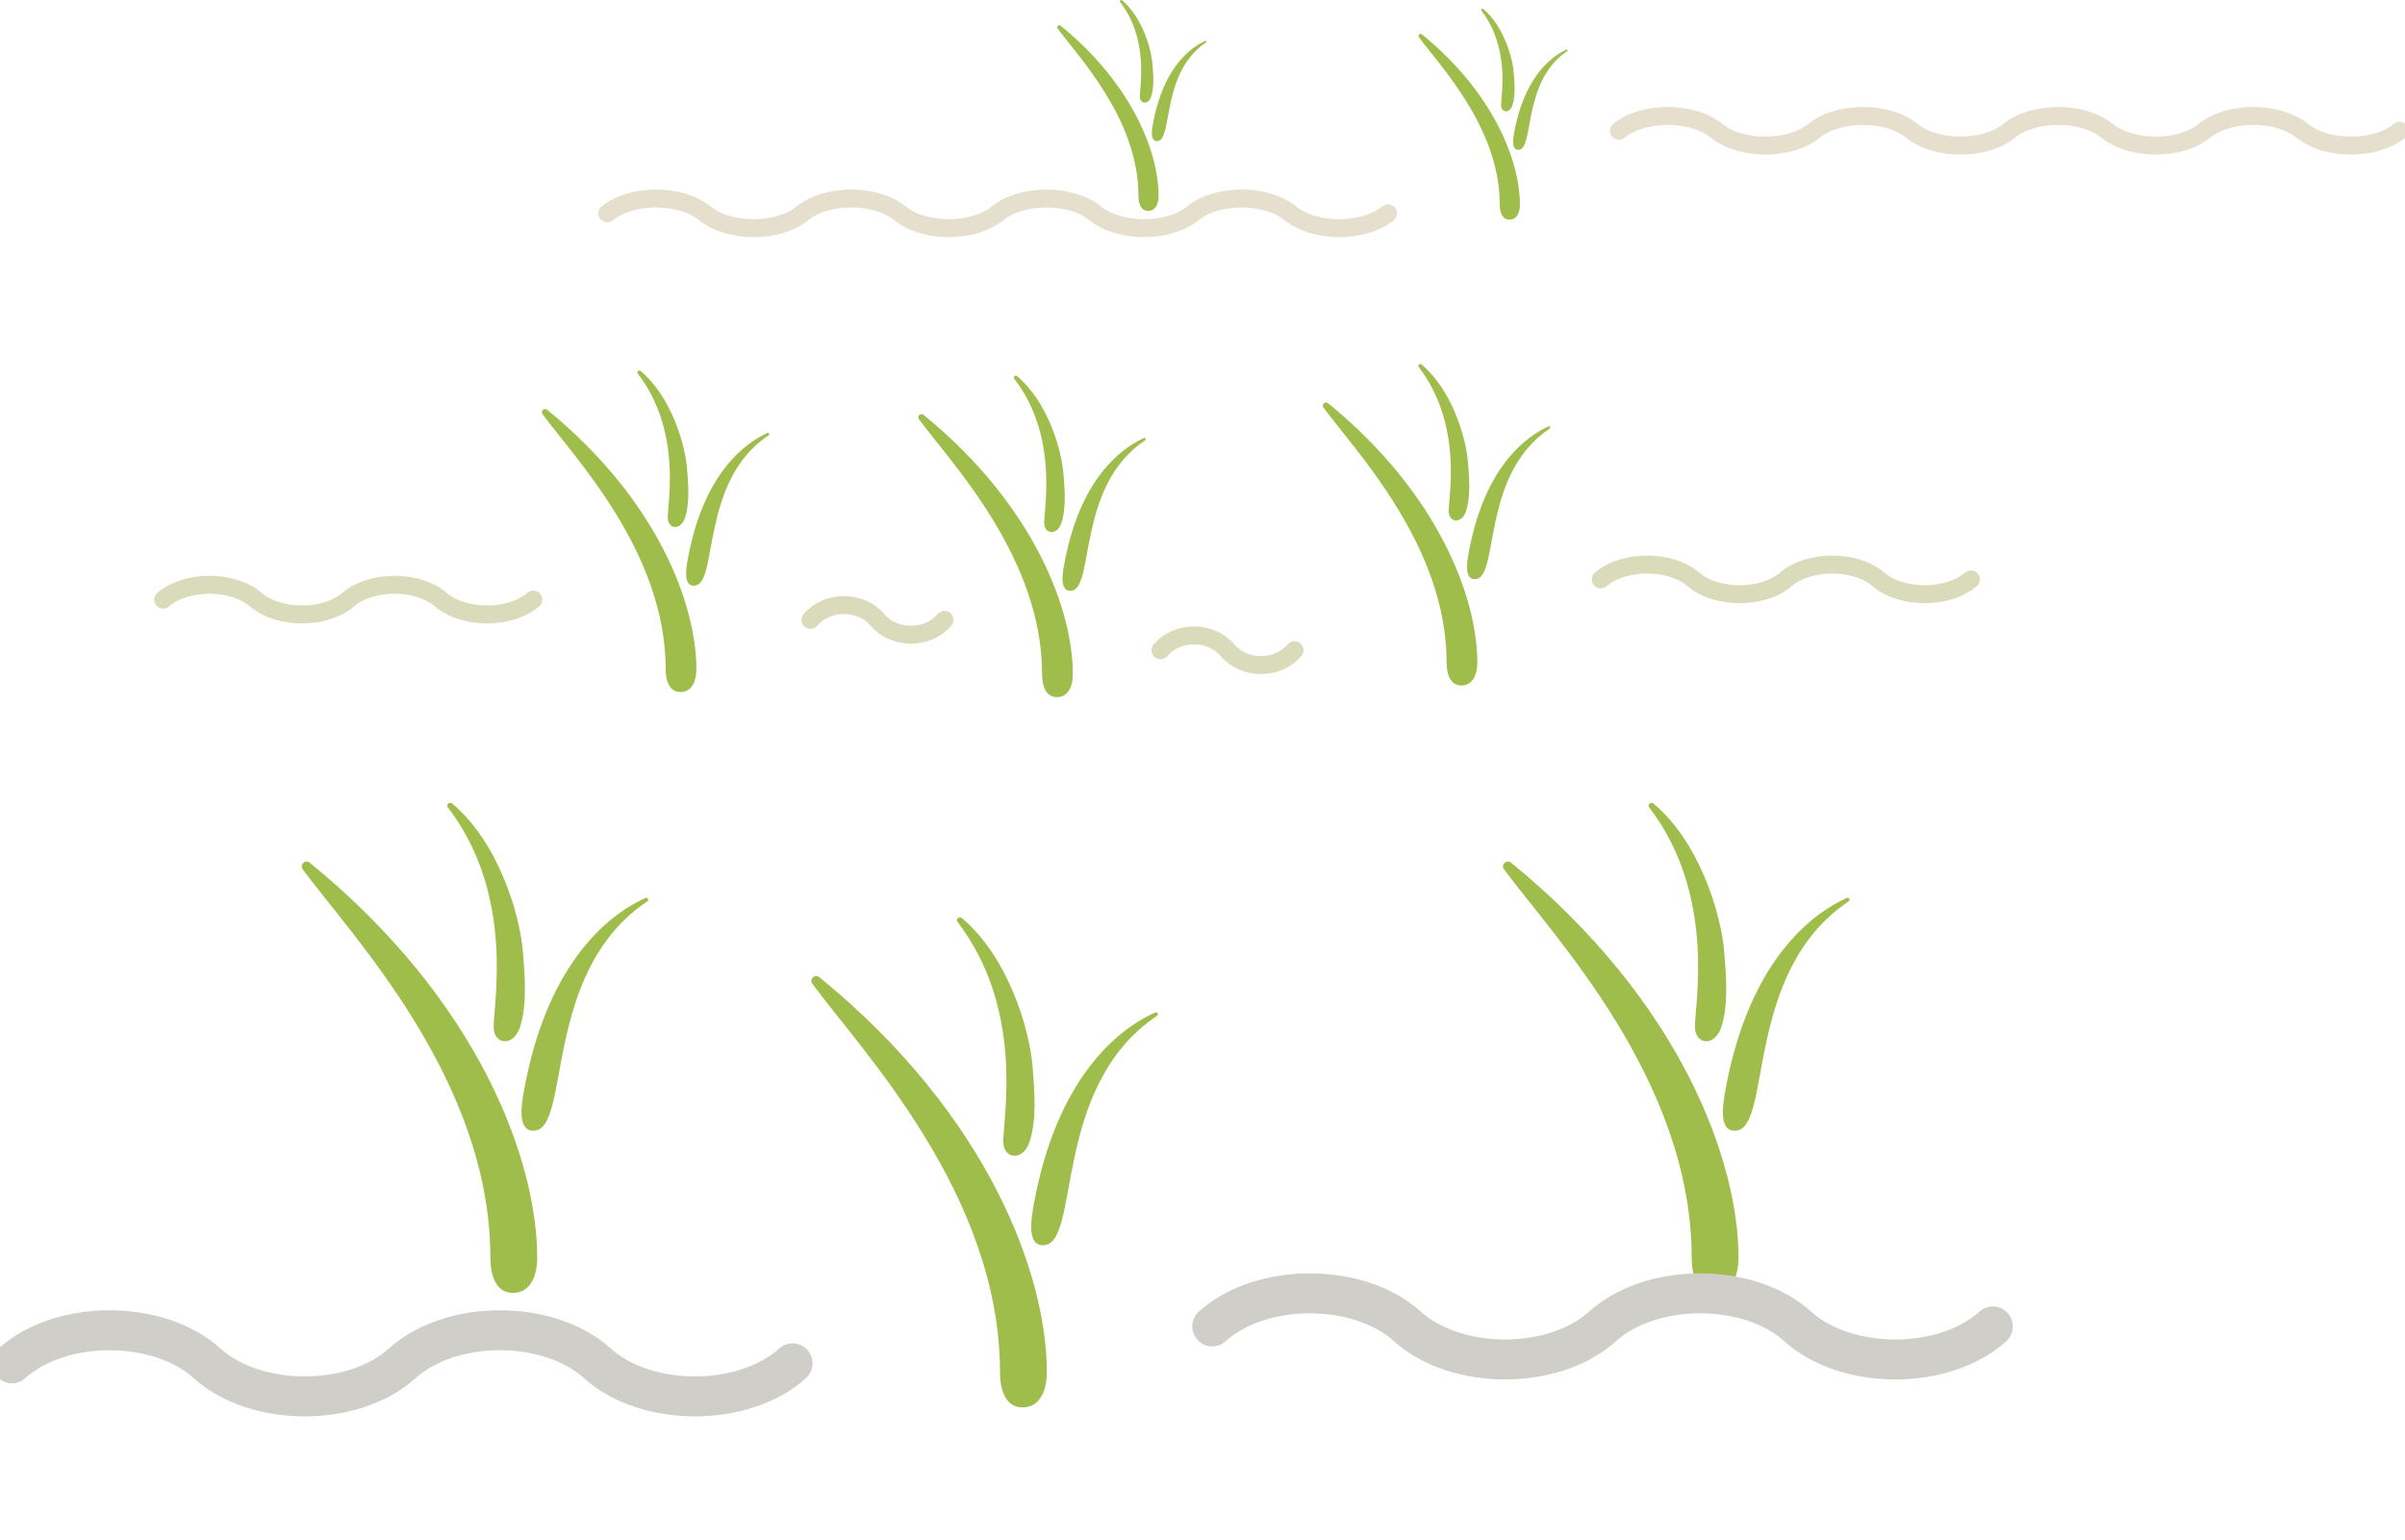 <?xml version="1.0" encoding="UTF-8"?>
<svg xmlns="http://www.w3.org/2000/svg" width="378" height="242" fill="none">
  <g clip-path="url(#a)">
    <path fill="#9FBD4B" d="M151.166 144.303c-.388-.329-1.003.173-.693.58 10.551 13.757 7.213 30.706 7.213 34.544 0 2.798 3.111 3.193 4.15.006 1.164-3.569.74-8.316.448-11.85-.496-6.02-3.923-17.266-11.118-23.28ZM126.094 152.721h.059-.059Zm2.675.873c-.693-.568-1.624.323-1.093 1.046 7.541 10.283 29.496 33.037 29.496 61.035 0 2.762.848 5.554 3.547 5.554 2.526 0 3.815-2.308 3.815-5.554 0-15.018-8.944-40.212-35.759-62.081M162.337 190.141c-.585 3.425-.251 5.637 1.624 5.596 5.983 0 1.182-24.883 17.889-36.057.317-.209.054-.694-.293-.538-5.099 2.307-15.554 9.53-19.22 30.999ZM259.877 126.303c-.388-.329-1.003.173-.692.58 10.55 13.757 7.213 30.706 7.213 34.544 0 2.798 3.11 3.193 4.149.006 1.165-3.569.741-8.316.448-11.85-.495-6.02-3.923-17.266-11.118-23.28ZM234.806 134.721h.059-.059Zm2.675.873c-.693-.568-1.624.323-1.093 1.046 7.541 10.283 29.496 33.037 29.496 61.035 0 2.762.848 5.554 3.547 5.554 2.526 0 3.815-2.308 3.815-5.554 0-15.018-8.944-40.212-35.759-62.081M271.049 172.141c-.585 3.425-.251 5.637 1.624 5.596 5.983 0 1.182-24.883 17.889-36.057.316-.209.054-.694-.293-.538-5.099 2.307-15.554 9.53-19.22 30.999ZM71.066 126.303c-.389-.329-1.004.173-.693.58 10.55 13.757 7.213 30.706 7.213 34.544 0 2.798 3.11 3.193 4.15.006 1.164-3.569.74-8.316.447-11.85-.495-6.02-3.923-17.266-11.117-23.28ZM45.994 134.721h.06-.06Zm2.675.873c-.693-.568-1.624.323-1.093 1.046 7.541 10.283 29.496 33.037 29.496 61.035 0 2.762.848 5.554 3.547 5.554 2.526 0 3.815-2.308 3.815-5.554 0-15.018-8.944-40.212-35.76-62.081M82.231 172.141c-.585 3.425-.25 5.637 1.624 5.596 5.983 0 1.182-24.883 17.889-36.057.317-.209.054-.694-.292-.538-5.1 2.307-15.555 9.53-19.22 30.999ZM100.681 58.315c-.257-.215-.657.113-.454.383 6.927 9.027 4.729 20.147 4.729 22.664 0 1.836 2.042 2.093 2.723 0 .764-2.343.49-5.458.299-7.772-.329-3.952-2.574-11.33-7.291-15.275M84.231 63.839h.042-.042Zm1.756.568c-.454-.37-1.063.215-.717.688 4.95 6.743 19.352 21.678 19.352 40.044 0 1.811.555 3.641 2.329 3.641 1.66 0 2.502-1.513 2.502-3.641 0-9.853-5.87-26.383-23.46-40.732M108.008 88.393c-.383 2.248-.162 3.7 1.068 3.67 3.923 0 .777-16.327 11.739-23.656.209-.138.036-.455-.191-.353-3.344 1.513-10.204 6.254-12.61 20.339M159.847 59.116c-.257-.215-.657.114-.454.383 6.926 9.027 4.729 20.147 4.729 22.664 0 1.836 2.042 2.093 2.723 0 .764-2.343.489-5.458.292-7.772-.328-3.952-2.573-11.33-7.29-15.275ZM143.397 64.64h.042-.042Zm1.756.568c-.454-.37-1.063.215-.717.688 4.95 6.743 19.352 21.678 19.352 40.044 0 1.812.555 3.641 2.328 3.641 1.66 0 2.502-1.513 2.502-3.641 0-9.853-5.869-26.383-23.459-40.732M167.173 89.194c-.382 2.248-.161 3.7 1.069 3.67 3.923 0 .776-16.327 11.739-23.656.209-.138.036-.455-.191-.353-3.344 1.513-10.204 6.254-12.611 20.34M223.425 57.292c-.257-.215-.657.114-.454.383 6.927 9.028 4.729 20.148 4.729 22.665 0 1.835 2.042 2.092 2.723 0 .764-2.344.49-5.459.293-7.772-.329-3.952-2.574-11.33-7.291-15.276ZM206.975 62.81h.042-.042Zm1.756.569c-.454-.371-1.063.215-.717.687 4.95 6.744 19.352 21.678 19.352 40.045 0 1.811.555 3.641 2.329 3.641 1.66 0 2.501-1.513 2.501-3.641 0-9.853-5.869-26.384-23.459-40.732M230.751 87.365c-.382 2.248-.161 3.7 1.069 3.67 3.923 0 .776-16.327 11.739-23.657.209-.137.036-.454-.191-.352-3.344 1.512-10.204 6.253-12.611 20.339M233.128 1.41c-.167-.137-.43.079-.299.252 4.544 5.925 3.105 13.219 3.105 14.869 0 1.207 1.338 1.375 1.785 0 .502-1.537.323-3.581.197-5.1-.214-2.595-1.689-7.431-4.782-10.02M222.338 5.028h.024-.024Zm1.153.377c-.299-.245-.699.137-.472.448 3.248 4.424 12.7 14.223 12.7 26.276 0 1.19.364 2.391 1.529 2.391 1.086 0 1.642-.992 1.642-2.391 0-6.463-3.852-17.308-15.393-26.724M237.94 21.14c-.25 1.477-.107 2.427.699 2.41 2.573 0 .507-10.714 7.702-15.52.138-.09.024-.3-.125-.234-2.197.992-6.693 4.101-8.276 13.344ZM176.345.048c-.168-.138-.43.078-.299.25 4.544 5.926 3.105 13.22 3.105 14.87 0 1.207 1.337 1.375 1.785 0 .502-1.537.323-3.582.197-5.1-.215-2.595-1.689-7.431-4.782-10.02M165.555 3.665h.024-.024Zm1.153.377c-.299-.246-.699.137-.472.448 3.248 4.424 12.694 14.223 12.694 26.276 0 1.19.364 2.391 1.529 2.391 1.086 0 1.642-.992 1.642-2.391 0-6.463-3.852-17.308-15.393-26.724ZM181.157 19.777c-.251 1.477-.107 2.427.699 2.41 2.573 0 .507-10.714 7.702-15.52.138-.09.024-.3-.125-.234-2.197.992-6.694 4.101-8.276 13.344Z"></path>
    <path stroke="#D0CEC8" stroke-linecap="round" stroke-width="6.28" d="M1.875 214.301c7.666-6.929 23.006-6.929 30.672 0 7.667 6.929 23.006 6.929 30.673 0 7.666-6.929 23.006-6.929 30.672 0 7.667 6.929 23.006 6.929 30.679 0"></path>
    <path stroke="#E6DFCE" stroke-linecap="round" stroke-width="2.82" d="M95.439 33.534c3.833-3.11 11.5-3.11 15.339 0 3.833 3.109 11.5 3.109 15.339 0 3.84-3.11 11.5-3.11 15.339 0 3.834 3.109 11.506 3.109 15.34 0 3.833-3.11 11.506-3.11 15.339 0 3.833 3.109 11.506 3.109 15.339 0 3.834-3.11 11.506-3.11 15.339 0 3.834 3.109 11.5 3.109 15.34 0M254.456 20.554c3.833-3.109 11.506-3.109 15.339 0 3.833 3.11 11.5 3.11 15.339 0 3.84-3.109 11.506-3.109 15.34 0 3.833 3.11 11.505 3.11 15.339 0 3.833-3.109 11.506-3.109 15.339 0 3.833 3.11 11.506 3.11 15.339 0 3.834-3.109 11.506-3.109 15.34 0 3.833 3.11 11.505 3.11 15.339 0"></path>
    <path stroke="#D9DBBB" stroke-linecap="round" stroke-width="2.82" d="M251.602 91.071c3.636-3.108 10.909-3.108 14.545 0 3.636 3.11 10.909 3.11 14.545 0 3.636-3.108 10.909-3.108 14.545 0 3.636 3.11 10.909 3.11 14.545 0M182.393 102.209c2.633-3.109 7.9-3.109 10.533 0 2.633 3.109 7.899 3.109 10.532 0M127.383 97.439c2.633-3.11 7.9-3.11 10.533 0 2.633 3.108 7.899 3.108 10.532 0M25.645 94.252c3.636-3.109 10.909-3.109 14.545 0 3.636 3.109 10.909 3.109 14.545 0 3.636-3.109 10.91-3.109 14.545 0 3.637 3.109 10.91 3.109 14.546 0"></path>
    <path stroke="#D0CEC8" stroke-linecap="round" stroke-width="6.28" d="M190.531 208.496c7.667-6.929 23.006-6.929 30.673 0 7.667 6.929 23.006 6.929 30.673 0 7.666-6.929 23.005-6.929 30.672 0 7.667 6.929 23.006 6.929 30.679 0"></path>
  </g>
  <defs>
    <clipPath id="a">
      <path fill="#fff" d="M0 0h378v242H0z"></path>
    </clipPath>
  </defs>
</svg>
